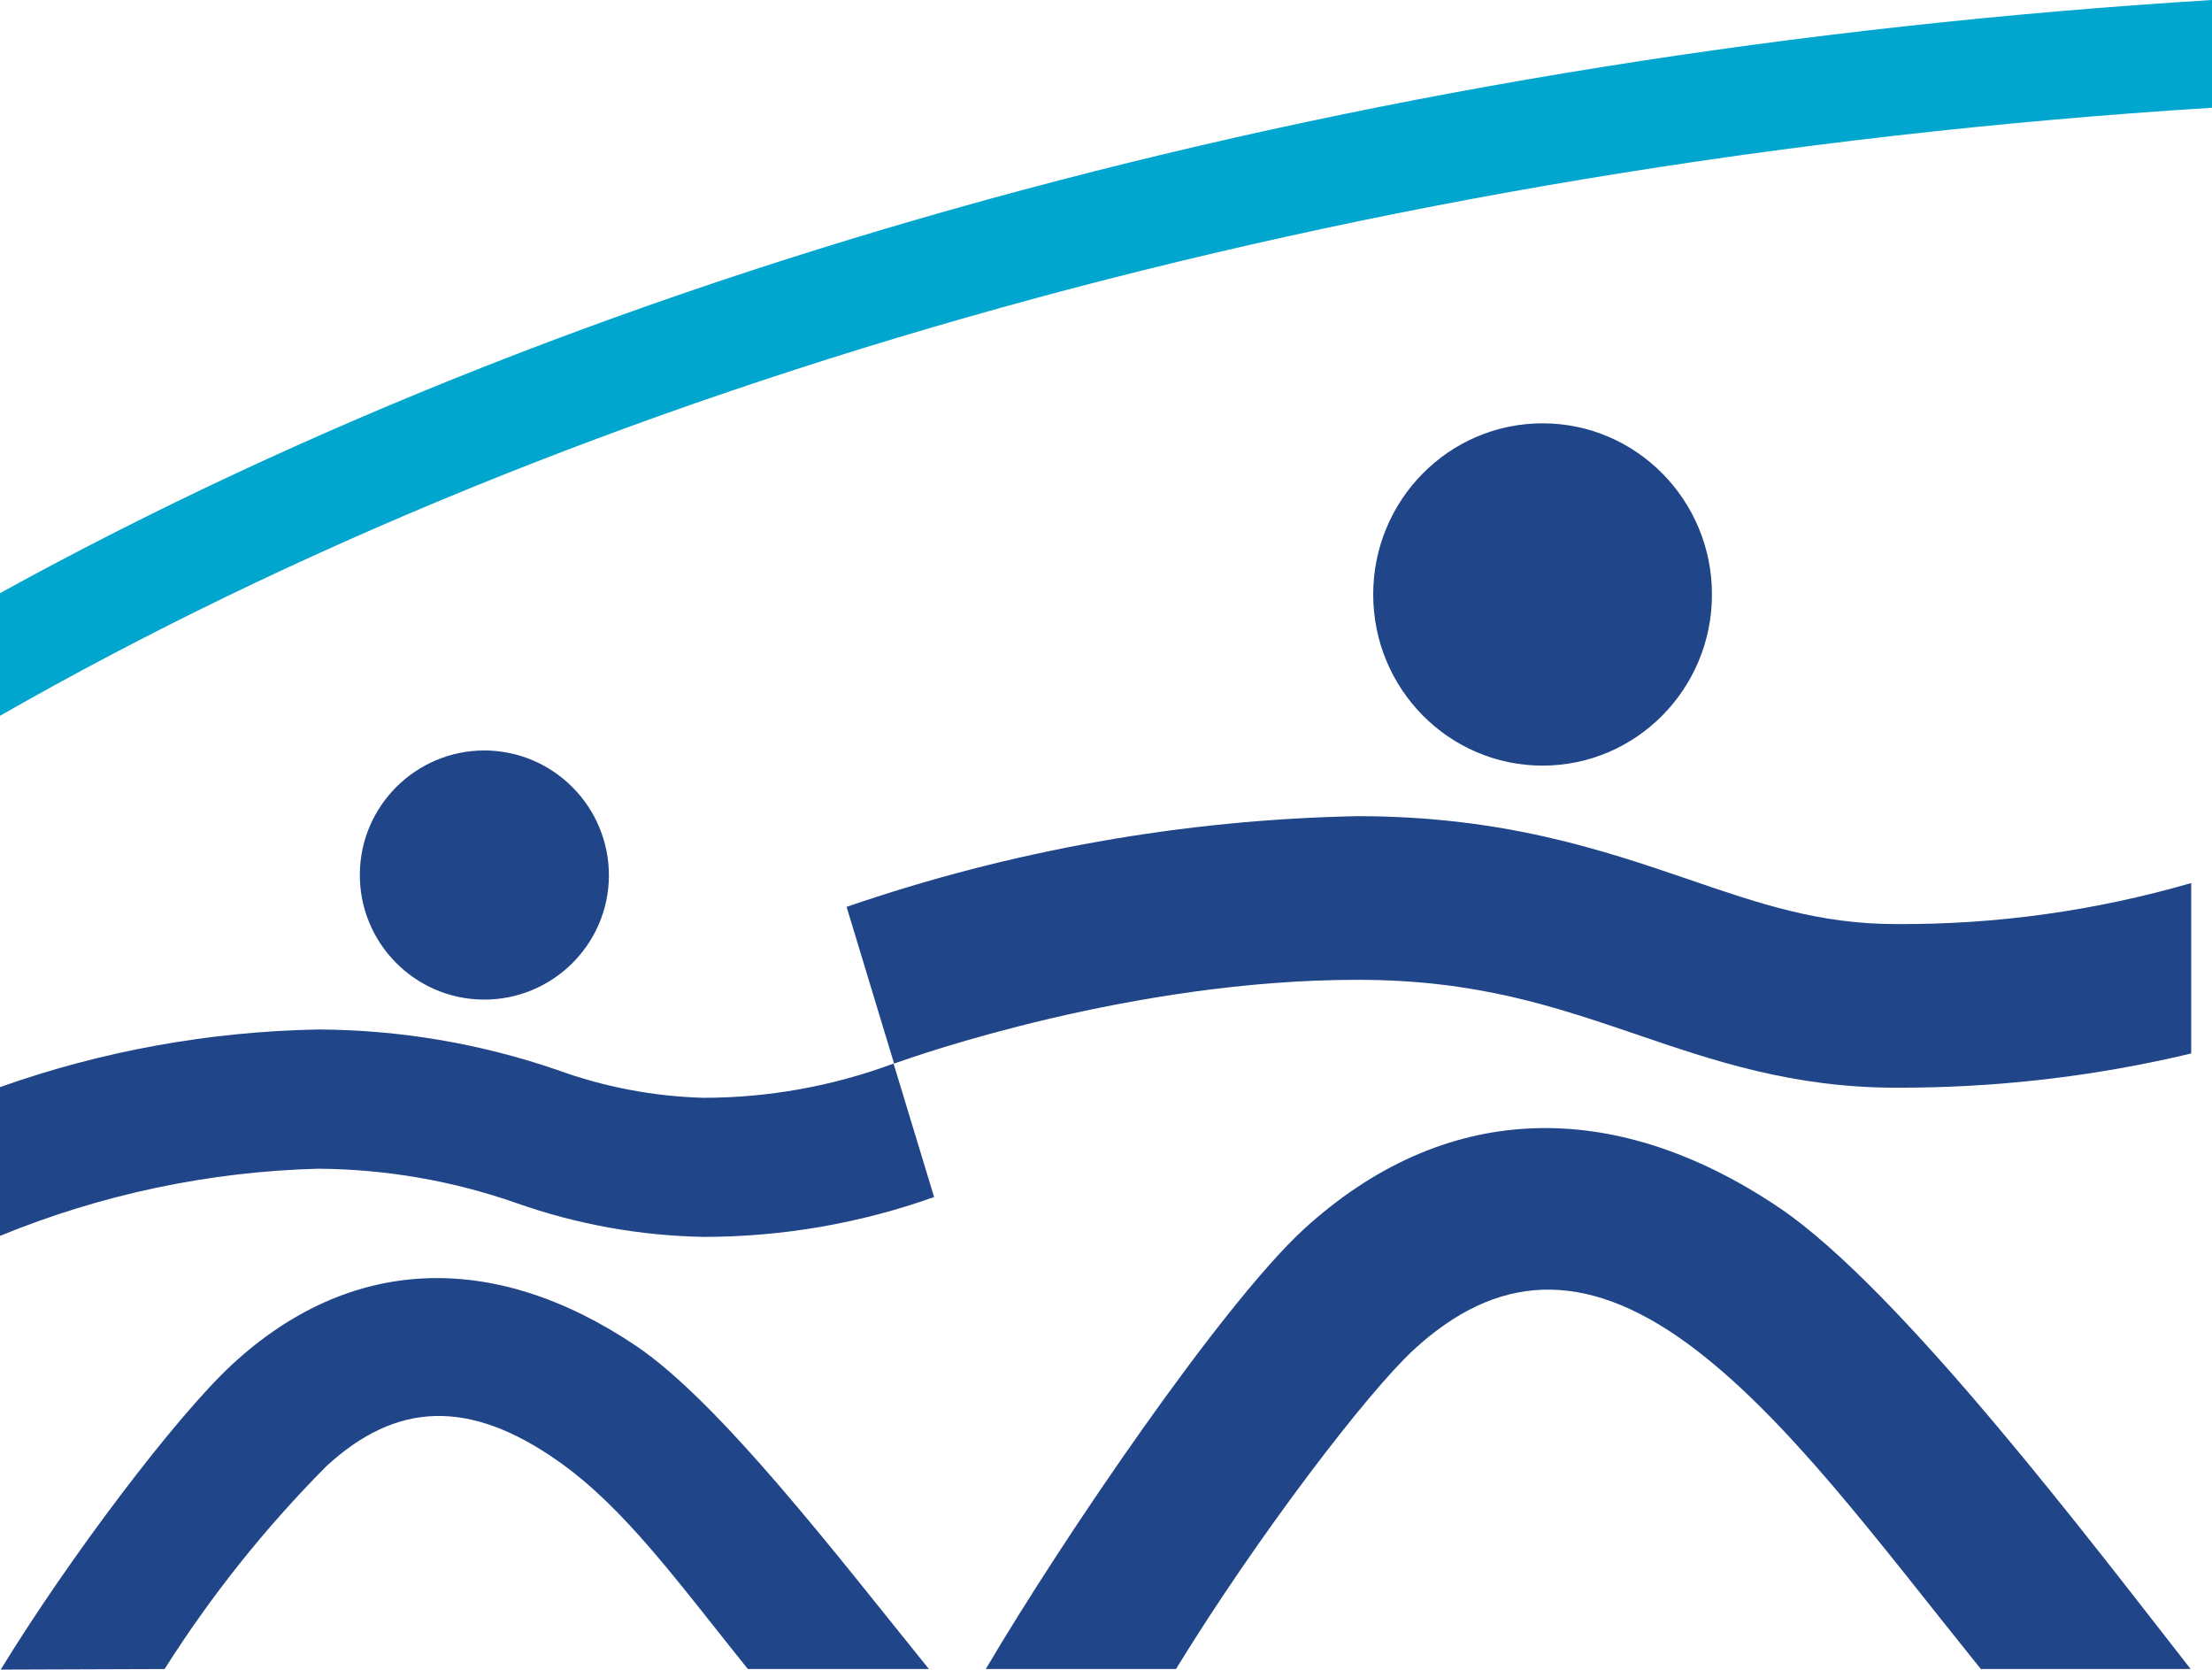 <?xml version="1.0" encoding="UTF-8"?>
<svg id="Layer_2" data-name="Layer 2" xmlns="http://www.w3.org/2000/svg" viewBox="0 0 153.19 115.6">
  <defs>
    <style>
      .cls-1 {
        fill: #204588;
      }

      .cls-1, .cls-2 {
        stroke-width: 0px;
      }

      .cls-2 {
        fill: #00a6ce;
      }
    </style>
  </defs>
  <g id="Layer_1-2" data-name="Layer 1">
    <path class="cls-1" d="M42.17,60.66c-.04,4.76-3.94,8.59-8.7,8.55s-8.59-3.94-8.55-8.7c.04-4.72,3.88-8.53,8.6-8.55,4.79,0,8.66,3.89,8.65,8.68,0,0,0,.02,0,.03Z"/>
    <ellipse class="cls-1" cx="106.83" cy="41.16" rx="11.73" ry="11.85"/>
    <path class="cls-2" d="M153.19,0C95.69,3.55,42.25,17.8,0,41.07v8.49C40.12,26.62,93.6,11.21,153.19,7.46V0Z"/>
    <path class="cls-1" d="M11.4,115.56c3.21-5.07,6.96-9.77,11.19-14.03,4.84-4.47,9.89-4.71,16.07-.36,4.58,3.22,8.2,8.25,13.13,14.39h12.54c-6.29-7.77-14.44-18.44-20.29-22.38-9.91-6.66-19.84-6.22-27.97,1.3-3.89,3.6-11.31,13.42-16.02,21.12l11.36-.04Z"/>
    <path class="cls-1" d="M81.44,115.56c5.74-9.34,13.24-19.12,16.47-22.11,5.72-5.26,11.77-5.67,18.95-.43,6.81,4.99,13.18,13.68,20.32,22.54h14.53c-6.73-8.59-20.06-26.24-28.49-31.94-11.66-7.84-23.31-7.3-32.93,1.49-5.63,5.18-16.62,21.29-22.02,30.45h13.17Z"/>
    <path class="cls-1" d="M61.88,73.64c-4.22,1.57-8.68,2.37-13.18,2.37-3.45-.1-6.87-.75-10.11-1.93-5.33-1.83-10.93-2.78-16.56-2.8C14.51,71.42,7.08,72.76,0,75.27v10.3c7-2.87,14.46-4.45,22.02-4.65,4.69.03,9.33.83,13.75,2.38,4.16,1.47,8.54,2.26,12.95,2.34,5.44,0,10.84-.93,15.97-2.76l-2.81-9.25Z"/>
    <path class="cls-1" d="M151.75,61.14c-6.66,1.93-13.56,2.89-20.49,2.84-5.28,0-9.45-1.42-14.25-3.07-6.05-2.07-12.95-4.4-23-4.4-12.05.24-23.99,2.36-35.38,6.28l3.29,10.85c1.59-.57,16.51-5.8,32.09-5.8,8.22,0,13.62,1.84,19.35,3.79,5.3,1.81,10.78,3.68,17.94,3.68,6.89.02,13.75-.77,20.45-2.37v-11.8Z"/>
  </g>
</svg>